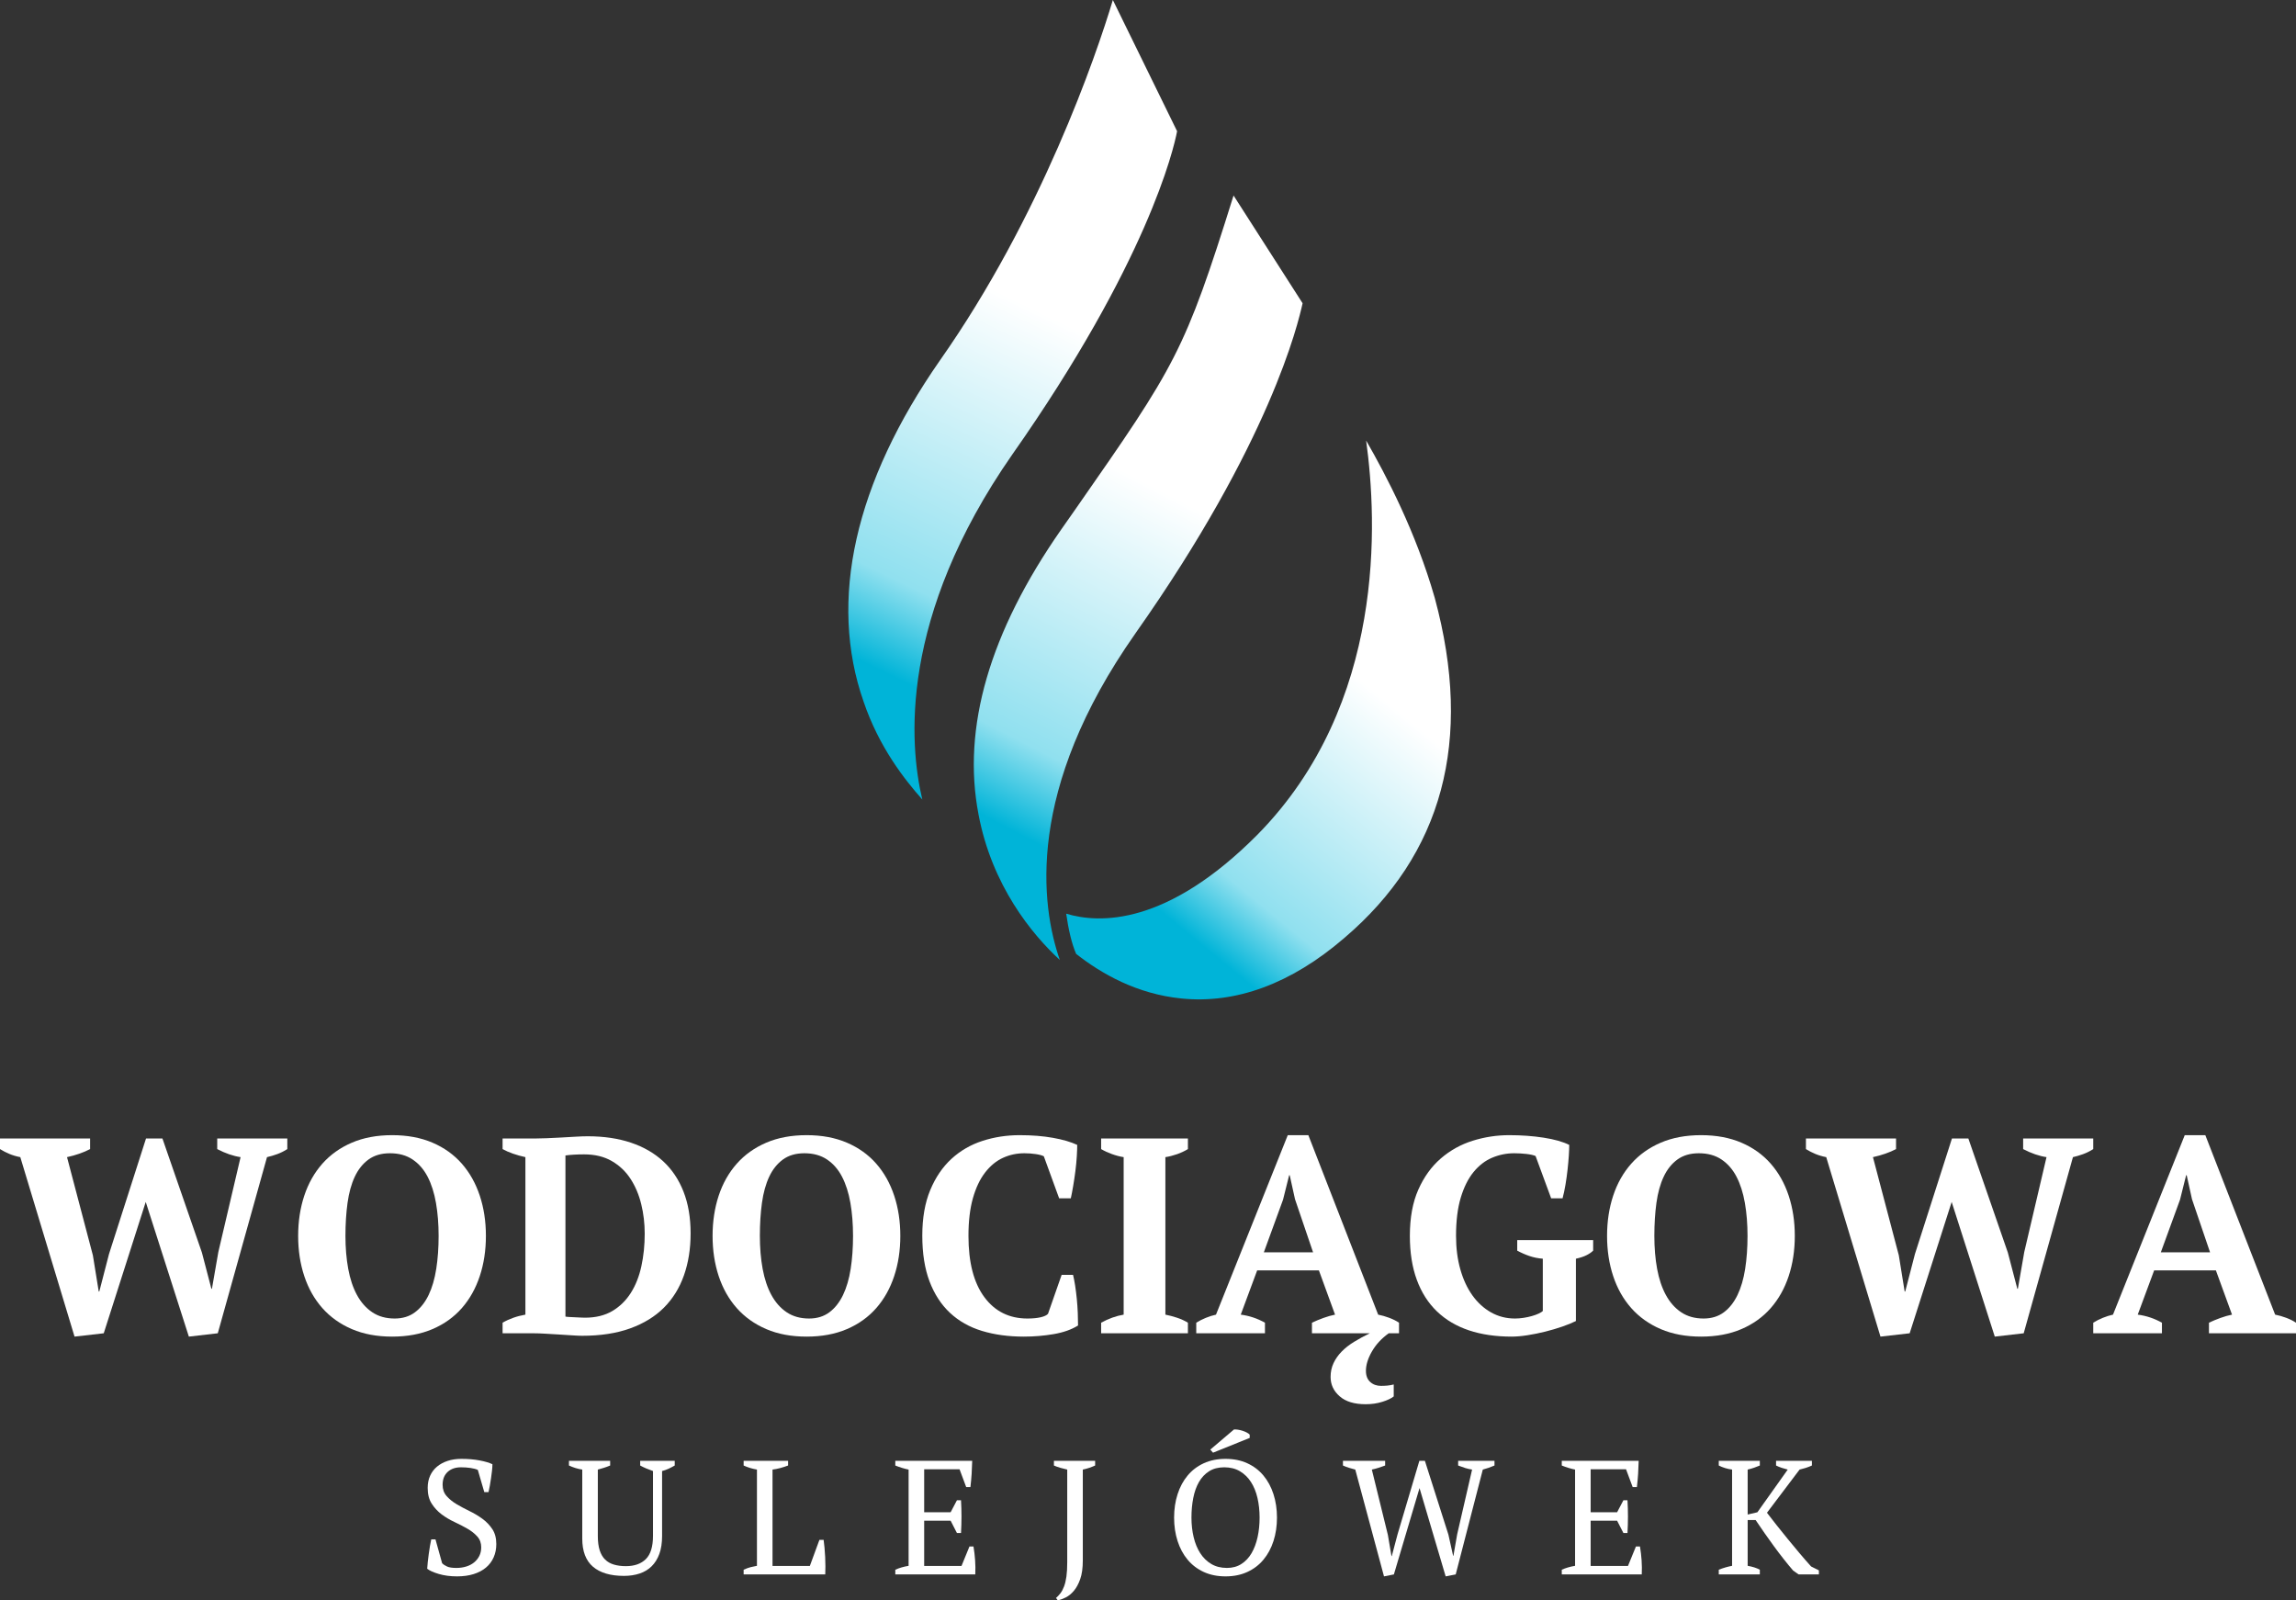 <?xml version="1.0" encoding="UTF-8"?>
<svg width="198px" height="138px" viewBox="0 0 198 138" version="1.1" xmlns="http://www.w3.org/2000/svg" xmlns:xlink="http://www.w3.org/1999/xlink">
    <rect x="0" y="0" width="198" height="138" fill="#333333" stroke="none"/>
    <title>Group</title>
    <defs>
        <linearGradient x1="64.656%" y1="37.883%" x2="33.75%" y2="89.912%" id="linearGradient-1">
            <stop stop-color="#FFFFFF" offset="0%"></stop>
            <stop stop-color="#90E0EF" offset="77.375%"></stop>
            <stop stop-color="#00B4D8" offset="100%"></stop>
        </linearGradient>
        <linearGradient x1="55.228%" y1="37.883%" x2="44.203%" y2="89.912%" id="linearGradient-2">
            <stop stop-color="#FFFFFF" offset="0%"></stop>
            <stop stop-color="#90E0EF" offset="77.375%"></stop>
            <stop stop-color="#00B4D8" offset="100%"></stop>
        </linearGradient>
        <linearGradient x1="55.719%" y1="37.883%" x2="43.659%" y2="89.912%" id="linearGradient-3">
            <stop stop-color="#FFFFFF" offset="0%"></stop>
            <stop stop-color="#90E0EF" offset="77.375%"></stop>
            <stop stop-color="#00B4D8" offset="100%"></stop>
        </linearGradient>
    </defs>
    <g id="RWD-Design-Desktop" stroke="none" stroke-width="1" fill="none" fill-rule="evenodd">
        <g id="konstans-wodociagowa-desktop-wireframeLO-Copy" transform="translate(-1030, -10968)">
            <g id="Group" transform="translate(1030, 10968)">
                <g id="Sulejówek-Copy-2" transform="translate(36.84, 123.258)" fill="#FFFFFF" fill-rule="nonzero">
                    <path d="M1.287,11.537 C1.399,11.649 1.544,11.745 1.721,11.824 C1.898,11.904 2.164,11.943 2.518,11.943 C2.817,11.943 3.097,11.904 3.358,11.824 C3.619,11.745 3.845,11.628 4.037,11.474 C4.228,11.32 4.379,11.134 4.491,10.915 C4.603,10.695 4.659,10.446 4.659,10.166 C4.659,9.792 4.545,9.48 4.316,9.228 C4.088,8.976 3.803,8.752 3.463,8.556 C3.122,8.36 2.752,8.169 2.351,7.982 C1.949,7.796 1.579,7.574 1.238,7.318 C0.898,7.061 0.613,6.753 0.385,6.394 C0.156,6.035 0.042,5.584 0.042,5.043 C0.042,4.651 0.112,4.301 0.252,3.994 C0.392,3.686 0.59,3.424 0.846,3.21 C1.103,2.995 1.408,2.83 1.763,2.713 C2.117,2.596 2.514,2.538 2.952,2.538 C3.521,2.538 4.041,2.582 4.512,2.671 C4.983,2.76 5.354,2.869 5.625,3 C5.625,3.158 5.613,3.343 5.59,3.553 C5.566,3.763 5.538,3.98 5.506,4.203 C5.473,4.427 5.438,4.644 5.401,4.854 C5.363,5.064 5.326,5.248 5.289,5.407 L4.925,5.407 L4.365,3.49 C4.197,3.415 3.985,3.359 3.729,3.322 C3.472,3.284 3.199,3.266 2.91,3.266 C2.435,3.266 2.052,3.399 1.763,3.665 C1.474,3.931 1.329,4.301 1.329,4.777 C1.329,5.16 1.443,5.482 1.672,5.743 C1.901,6.004 2.187,6.238 2.532,6.443 C2.878,6.648 3.248,6.846 3.645,7.038 C4.041,7.229 4.412,7.451 4.757,7.702 C5.102,7.954 5.389,8.253 5.618,8.598 C5.846,8.943 5.96,9.373 5.96,9.886 C5.96,10.306 5.883,10.688 5.73,11.033 C5.576,11.379 5.354,11.673 5.065,11.915 C4.776,12.158 4.421,12.344 4.002,12.475 C3.582,12.606 3.106,12.671 2.574,12.671 C1.987,12.671 1.46,12.601 0.993,12.461 C0.527,12.321 0.196,12.172 0,12.013 C0.009,11.855 0.026,11.663 0.049,11.439 C0.072,11.215 0.1,10.984 0.133,10.747 C0.166,10.509 0.201,10.278 0.238,10.054 C0.275,9.83 0.312,9.639 0.35,9.48 L0.714,9.48 L1.287,11.537 Z" id="Path"></path>
                    <path d="M12.225,2.706 L15.778,2.706 L15.778,3.112 C15.601,3.186 15.424,3.252 15.247,3.308 C15.07,3.364 14.892,3.415 14.715,3.462 L14.715,9.186 C14.715,9.681 14.769,10.093 14.876,10.425 C14.983,10.756 15.139,11.022 15.345,11.222 C15.55,11.423 15.804,11.568 16.107,11.656 C16.41,11.745 16.753,11.789 17.136,11.789 C17.873,11.789 18.446,11.586 18.857,11.18 C19.267,10.775 19.472,10.105 19.472,9.172 L19.472,3.588 C19.258,3.513 19.057,3.436 18.871,3.357 C18.684,3.277 18.516,3.196 18.367,3.112 L18.367,2.706 L21.347,2.706 L21.347,3.112 C21.17,3.214 20.99,3.308 20.808,3.392 C20.626,3.476 20.442,3.541 20.256,3.588 L20.256,9.2 C20.256,9.797 20.176,10.31 20.018,10.74 C19.859,11.169 19.638,11.523 19.353,11.803 C19.069,12.083 18.724,12.291 18.318,12.426 C17.912,12.561 17.462,12.629 16.968,12.629 C15.802,12.629 14.911,12.365 14.295,11.838 C13.68,11.311 13.372,10.502 13.372,9.41 L13.372,3.462 C12.989,3.406 12.607,3.289 12.225,3.112 L12.225,2.706 Z" id="Path"></path>
                    <path d="M27.289,2.706 L31.123,2.706 L31.123,3.112 C30.899,3.196 30.675,3.268 30.452,3.329 C30.228,3.389 30.004,3.434 29.78,3.462 L29.78,11.775 L32.998,11.775 L33.824,9.522 L34.187,9.522 C34.215,9.718 34.241,9.944 34.264,10.201 C34.288,10.457 34.306,10.723 34.32,10.998 C34.334,11.274 34.341,11.542 34.341,11.803 C34.341,12.065 34.337,12.298 34.327,12.503 L27.289,12.503 L27.289,12.097 C27.513,11.995 27.719,11.92 27.905,11.873 C28.092,11.827 28.269,11.789 28.437,11.761 L28.437,3.462 C28.222,3.424 28.017,3.375 27.821,3.315 C27.625,3.254 27.448,3.186 27.289,3.112 L27.289,2.706 Z" id="Path"></path>
                    <path d="M47,2.706 C46.99,3.079 46.974,3.455 46.951,3.833 C46.927,4.21 46.892,4.591 46.846,4.973 L46.482,4.973 L45.908,3.434 L42.858,3.434 L42.858,7.143 L45.139,7.143 L45.684,6.107 L46.034,6.107 C46.09,7.031 46.09,7.973 46.034,8.934 L45.684,8.934 L45.139,7.87 L42.858,7.87 L42.858,11.775 L46.076,11.775 L46.762,10.096 L47.111,10.096 C47.177,10.488 47.223,10.884 47.251,11.285 C47.279,11.687 47.284,12.092 47.265,12.503 L40.368,12.503 L40.368,12.097 C40.694,11.948 41.076,11.836 41.515,11.761 L41.515,3.462 C41.328,3.424 41.137,3.375 40.941,3.315 C40.745,3.254 40.554,3.186 40.368,3.112 L40.368,2.706 L47,2.706 Z" id="Path"></path>
                    <path d="M54.047,2.706 L57.601,2.706 L57.601,3.112 C57.433,3.186 57.261,3.254 57.083,3.315 C56.906,3.375 56.724,3.424 56.538,3.462 L56.538,11.299 C56.538,11.953 56.463,12.489 56.314,12.909 C56.165,13.329 55.98,13.667 55.761,13.924 C55.542,14.18 55.309,14.369 55.062,14.49 C54.814,14.612 54.588,14.696 54.383,14.742 L54.229,14.532 C54.369,14.411 54.497,14.274 54.614,14.12 C54.73,13.966 54.833,13.772 54.922,13.539 C55.01,13.305 55.078,13.021 55.125,12.685 C55.171,12.349 55.195,11.939 55.195,11.453 L55.195,3.462 C54.989,3.415 54.789,3.364 54.593,3.308 C54.397,3.252 54.215,3.186 54.047,3.112 L54.047,2.706 Z" id="Path"></path>
                    <path d="M64.411,7.604 C64.411,6.877 64.511,6.203 64.712,5.582 C64.912,4.962 65.201,4.425 65.579,3.973 C65.957,3.52 66.421,3.168 66.971,2.916 C67.522,2.664 68.147,2.538 68.846,2.538 C69.546,2.538 70.171,2.664 70.721,2.916 C71.271,3.168 71.736,3.52 72.113,3.973 C72.491,4.425 72.78,4.962 72.981,5.582 C73.181,6.203 73.282,6.877 73.282,7.604 C73.282,8.332 73.181,9.006 72.981,9.627 C72.78,10.247 72.491,10.784 72.113,11.236 C71.736,11.689 71.271,12.041 70.721,12.293 C70.171,12.545 69.546,12.671 68.846,12.671 C68.147,12.671 67.522,12.545 66.971,12.293 C66.421,12.041 65.957,11.689 65.579,11.236 C65.201,10.784 64.912,10.247 64.712,9.627 C64.511,9.006 64.411,8.332 64.411,7.604 Z M65.908,7.604 C65.908,8.202 65.971,8.764 66.097,9.291 C66.223,9.818 66.412,10.278 66.664,10.67 C66.915,11.061 67.233,11.372 67.615,11.6 C67.997,11.829 68.45,11.943 68.972,11.943 C69.448,11.943 69.863,11.829 70.217,11.6 C70.572,11.372 70.863,11.061 71.092,10.67 C71.32,10.278 71.493,9.818 71.61,9.291 C71.726,8.764 71.784,8.202 71.784,7.604 C71.784,7.007 71.724,6.445 71.603,5.918 C71.481,5.391 71.295,4.931 71.043,4.539 C70.791,4.147 70.474,3.837 70.092,3.609 C69.709,3.38 69.257,3.266 68.734,3.266 C68.221,3.266 67.785,3.38 67.426,3.609 C67.067,3.837 66.776,4.147 66.552,4.539 C66.328,4.931 66.165,5.391 66.062,5.918 C65.959,6.445 65.908,7.007 65.908,7.604 Z M69.574,0.005 C69.658,-0.005 69.765,0 69.896,0.019 C70.026,0.037 70.159,0.068 70.294,0.11 C70.43,0.152 70.556,0.203 70.672,0.264 C70.789,0.324 70.875,0.387 70.931,0.453 L70.931,0.732 L67.769,2.006 L67.531,1.74 L69.574,0.005 Z" id="Shape"></path>
                    <path d="M90.109,3.462 C89.914,3.434 89.718,3.389 89.522,3.329 C89.326,3.268 89.121,3.196 88.906,3.112 L88.906,2.706 L92.04,2.706 L92.04,3.112 C91.723,3.252 91.387,3.368 91.033,3.462 L88.696,12.503 L87.829,12.671 L85.576,5.057 L83.365,12.503 L82.512,12.671 L80.035,3.462 C79.849,3.415 79.667,3.364 79.49,3.308 C79.313,3.252 79.14,3.186 78.972,3.112 L78.972,2.706 L82.61,2.706 L82.61,3.112 C82.433,3.177 82.251,3.24 82.064,3.301 C81.878,3.361 81.677,3.415 81.463,3.462 L82.848,9.102 L83.156,10.922 L83.184,10.922 L83.673,9.074 L85.562,2.706 L86.038,2.706 L88.067,9.074 L88.472,10.894 L88.5,10.894 L88.822,9.046 L90.109,3.462 Z" id="Path"></path>
                    <path d="M104.475,2.706 C104.465,3.079 104.449,3.455 104.426,3.833 C104.402,4.21 104.367,4.591 104.321,4.973 L103.957,4.973 L103.383,3.434 L100.333,3.434 L100.333,7.143 L102.614,7.143 L103.159,6.107 L103.509,6.107 C103.565,7.031 103.565,7.973 103.509,8.934 L103.159,8.934 L102.614,7.87 L100.333,7.87 L100.333,11.775 L103.551,11.775 L104.237,10.096 L104.587,10.096 C104.652,10.488 104.699,10.884 104.727,11.285 C104.755,11.687 104.759,12.092 104.741,12.503 L97.843,12.503 L97.843,12.097 C98.169,11.948 98.552,11.836 98.99,11.761 L98.99,3.462 C98.803,3.424 98.612,3.375 98.416,3.315 C98.22,3.254 98.029,3.186 97.843,3.112 L97.843,2.706 L104.475,2.706 Z" id="Path"></path>
                    <path d="M116.322,2.706 L119.414,2.706 L119.414,3.112 C119.227,3.196 119.045,3.266 118.868,3.322 C118.691,3.378 118.518,3.424 118.35,3.462 L115.538,7.185 C115.771,7.492 116.039,7.838 116.342,8.22 C116.646,8.603 116.963,8.997 117.294,9.403 C117.625,9.809 117.966,10.219 118.315,10.635 C118.665,11.05 119.008,11.444 119.344,11.817 L120.015,12.153 L120.015,12.503 L118.266,12.503 L117.791,12.167 C117.24,11.523 116.692,10.828 116.147,10.082 C115.601,9.335 115.072,8.58 114.559,7.814 L113.873,7.814 L113.873,11.761 C114.302,11.836 114.652,11.948 114.922,12.097 L114.922,12.503 L111.382,12.503 L111.382,12.097 C111.756,11.948 112.138,11.836 112.53,11.761 L112.53,3.462 C112.11,3.406 111.728,3.289 111.382,3.112 L111.382,2.706 L114.922,2.706 L114.922,3.112 C114.773,3.177 114.61,3.24 114.433,3.301 C114.255,3.361 114.069,3.415 113.873,3.462 L113.873,7.339 L114.712,7.143 L117.329,3.462 C117.142,3.415 116.965,3.364 116.797,3.308 C116.629,3.252 116.471,3.186 116.322,3.112 L116.322,2.706 Z" id="Path"></path>
                </g>
                <g id="Wodociągowa-Copy-3" transform="translate(0, 97.884)" fill="#FFFFFF" fill-rule="nonzero">
                    <path d="M20.747,1.895 C20.108,1.799 19.436,1.568 18.733,1.2 L18.733,0.288 L24.777,0.288 L24.777,1.2 C24.505,1.376 24.217,1.52 23.914,1.632 C23.61,1.743 23.314,1.831 23.026,1.895 L18.781,17.083 L16.286,17.371 L12.568,5.758 L8.947,17.083 L6.428,17.371 L1.751,1.895 C1.415,1.831 1.103,1.739 0.816,1.62 C0.528,1.5 0.256,1.36 0,1.2 L0,0.288 L7.771,0.288 L7.771,1.2 C7.499,1.344 7.192,1.476 6.848,1.596 C6.504,1.716 6.148,1.815 5.78,1.895 L8.011,10.365 L8.515,13.484 L8.563,13.484 L9.402,10.245 L12.592,0.288 L14.008,0.288 L17.413,10.125 L18.229,13.244 L18.277,13.244 L18.829,10.077 L20.747,1.895 Z" id="Path"></path>
                    <path d="M25.712,8.685 C25.712,7.438 25.888,6.282 26.24,5.218 C26.592,4.155 27.112,3.235 27.799,2.459 C28.487,1.684 29.334,1.08 30.342,0.648 C31.349,0.216 32.508,0 33.82,0 C35.131,0 36.29,0.216 37.297,0.648 C38.305,1.08 39.148,1.684 39.828,2.459 C40.507,3.235 41.023,4.155 41.375,5.218 C41.727,6.282 41.903,7.438 41.903,8.685 C41.903,9.933 41.727,11.089 41.375,12.152 C41.023,13.216 40.507,14.136 39.828,14.912 C39.148,15.687 38.305,16.291 37.297,16.723 C36.29,17.155 35.131,17.371 33.82,17.371 C32.508,17.371 31.349,17.155 30.342,16.723 C29.334,16.291 28.487,15.687 27.799,14.912 C27.112,14.136 26.592,13.216 26.24,12.152 C25.888,11.089 25.712,9.933 25.712,8.685 Z M29.79,8.685 C29.79,9.709 29.87,10.657 30.03,11.529 C30.19,12.4 30.442,13.152 30.785,13.784 C31.129,14.416 31.569,14.912 32.105,15.272 C32.64,15.631 33.284,15.811 34.035,15.811 C34.723,15.811 35.307,15.631 35.786,15.272 C36.266,14.912 36.658,14.416 36.962,13.784 C37.265,13.152 37.485,12.4 37.621,11.529 C37.757,10.657 37.825,9.709 37.825,8.685 C37.825,7.662 37.749,6.714 37.597,5.842 C37.445,4.971 37.205,4.219 36.878,3.587 C36.55,2.955 36.118,2.459 35.582,2.099 C35.047,1.739 34.395,1.56 33.628,1.56 C32.892,1.56 32.276,1.739 31.781,2.099 C31.285,2.459 30.889,2.955 30.593,3.587 C30.298,4.219 30.09,4.971 29.97,5.842 C29.85,6.714 29.79,7.662 29.79,8.685 Z" id="Shape"></path>
                    <path d="M43.342,17.083 L43.342,16.171 C43.614,16.011 43.917,15.871 44.253,15.751 C44.589,15.631 44.941,15.539 45.309,15.476 L45.309,1.895 C44.941,1.815 44.585,1.716 44.241,1.596 C43.897,1.476 43.598,1.344 43.342,1.2 L43.342,0.288 L46.124,0.288 C46.396,0.288 46.732,0.28 47.131,0.264 C47.531,0.248 47.947,0.228 48.379,0.204 C48.81,0.18 49.23,0.156 49.638,0.132 C50.046,0.108 50.393,0.096 50.681,0.096 C52.072,0.096 53.316,0.28 54.411,0.648 C55.506,1.016 56.434,1.552 57.193,2.255 C57.953,2.959 58.537,3.831 58.944,4.871 C59.352,5.91 59.556,7.11 59.556,8.47 C59.556,9.797 59.364,11.005 58.98,12.092 C58.596,13.18 58.021,14.108 57.253,14.876 C56.486,15.643 55.514,16.239 54.339,16.663 C53.164,17.087 51.785,17.299 50.202,17.299 C49.994,17.299 49.714,17.287 49.362,17.263 C49.01,17.239 48.635,17.215 48.235,17.191 C47.835,17.167 47.435,17.143 47.035,17.119 C46.636,17.095 46.284,17.083 45.98,17.083 L43.342,17.083 Z M50.369,1.656 C50.082,1.656 49.794,1.664 49.506,1.68 C49.218,1.696 48.97,1.72 48.762,1.751 L48.762,15.643 C48.826,15.659 48.938,15.671 49.098,15.679 C49.258,15.687 49.422,15.695 49.59,15.703 C49.758,15.711 49.922,15.719 50.082,15.727 C50.242,15.735 50.361,15.739 50.441,15.739 C51.369,15.739 52.156,15.547 52.804,15.164 C53.452,14.78 53.983,14.26 54.399,13.604 C54.815,12.948 55.119,12.18 55.31,11.301 C55.502,10.421 55.598,9.485 55.598,8.494 C55.598,7.614 55.498,6.766 55.298,5.95 C55.099,5.135 54.791,4.407 54.375,3.767 C53.959,3.127 53.42,2.615 52.756,2.231 C52.092,1.847 51.297,1.656 50.369,1.656 Z" id="Shape"></path>
                    <path d="M61.451,8.685 C61.451,7.438 61.627,6.282 61.978,5.218 C62.33,4.155 62.85,3.235 63.537,2.459 C64.225,1.684 65.073,1.08 66.08,0.648 C67.087,0.216 68.247,0 69.558,0 C70.869,0 72.028,0.216 73.036,0.648 C74.043,1.08 74.887,1.684 75.566,2.459 C76.246,3.235 76.761,4.155 77.113,5.218 C77.465,6.282 77.641,7.438 77.641,8.685 C77.641,9.933 77.465,11.089 77.113,12.152 C76.761,13.216 76.246,14.136 75.566,14.912 C74.887,15.687 74.043,16.291 73.036,16.723 C72.028,17.155 70.869,17.371 69.558,17.371 C68.247,17.371 67.087,17.155 66.08,16.723 C65.073,16.291 64.225,15.687 63.537,14.912 C62.85,14.136 62.33,13.216 61.978,12.152 C61.627,11.089 61.451,9.933 61.451,8.685 Z M65.528,8.685 C65.528,9.709 65.608,10.657 65.768,11.529 C65.928,12.4 66.18,13.152 66.524,13.784 C66.867,14.416 67.307,14.912 67.843,15.272 C68.379,15.631 69.022,15.811 69.774,15.811 C70.461,15.811 71.045,15.631 71.525,15.272 C72.004,14.912 72.396,14.416 72.7,13.784 C73.004,13.152 73.224,12.4 73.36,11.529 C73.495,10.657 73.563,9.709 73.563,8.685 C73.563,7.662 73.487,6.714 73.336,5.842 C73.184,4.971 72.944,4.219 72.616,3.587 C72.288,2.955 71.856,2.459 71.321,2.099 C70.785,1.739 70.133,1.56 69.366,1.56 C68.63,1.56 68.015,1.739 67.519,2.099 C67.023,2.459 66.628,2.955 66.332,3.587 C66.036,4.219 65.828,4.971 65.708,5.842 C65.588,6.714 65.528,7.662 65.528,8.685 Z" id="Shape"></path>
                    <path d="M91.553,12.045 L92.536,12.045 C92.6,12.3 92.66,12.608 92.716,12.968 C92.772,13.328 92.82,13.712 92.86,14.12 C92.9,14.528 92.928,14.932 92.944,15.332 C92.96,15.731 92.968,16.091 92.968,16.411 C92.408,16.763 91.708,17.011 90.869,17.155 C90.029,17.299 89.17,17.371 88.29,17.371 C86.963,17.371 85.76,17.207 84.681,16.879 C83.601,16.551 82.682,16.031 81.922,15.32 C81.163,14.608 80.575,13.704 80.159,12.608 C79.744,11.513 79.536,10.197 79.536,8.661 C79.536,7.142 79.764,5.834 80.219,4.739 C80.675,3.643 81.287,2.743 82.054,2.039 C82.822,1.336 83.713,0.82 84.729,0.492 C85.744,0.164 86.811,0 87.931,0 C88.986,0 89.941,0.076 90.797,0.228 C91.652,0.38 92.352,0.584 92.896,0.84 C92.896,1.096 92.884,1.424 92.86,1.823 C92.836,2.223 92.796,2.643 92.74,3.083 C92.684,3.523 92.62,3.955 92.548,4.379 C92.476,4.803 92.408,5.159 92.344,5.446 L91.337,5.446 L90.017,1.823 C89.874,1.743 89.642,1.68 89.322,1.632 C89.002,1.584 88.674,1.56 88.338,1.56 C87.683,1.56 87.067,1.692 86.492,1.955 C85.916,2.219 85.404,2.639 84.957,3.215 C84.509,3.791 84.157,4.531 83.901,5.434 C83.645,6.338 83.517,7.422 83.517,8.685 C83.517,10.973 83.973,12.732 84.885,13.964 C85.796,15.196 87.035,15.811 88.602,15.811 C89.05,15.811 89.43,15.775 89.742,15.703 C90.053,15.631 90.265,15.531 90.377,15.404 L91.553,12.045 Z" id="Path"></path>
                    <path d="M102.442,17.083 L94.958,17.083 L94.958,16.171 C95.598,15.819 96.246,15.587 96.901,15.476 L96.901,1.895 C96.581,1.847 96.246,1.759 95.894,1.632 C95.542,1.504 95.23,1.36 94.958,1.2 L94.958,0.288 L102.442,0.288 L102.442,1.2 C102.154,1.376 101.838,1.524 101.494,1.644 C101.151,1.763 100.819,1.847 100.499,1.895 L100.499,15.476 C100.819,15.539 101.151,15.627 101.494,15.739 C101.838,15.851 102.154,15.995 102.442,16.171 L102.442,17.083 Z" id="Path"></path>
                    <path d="M109.086,17.083 L103.161,17.083 L103.161,16.171 C103.417,16.011 103.693,15.871 103.989,15.751 C104.285,15.631 104.577,15.539 104.864,15.476 L111.053,0 L112.828,0 L118.848,15.476 C119.168,15.539 119.488,15.631 119.807,15.751 C120.127,15.871 120.407,16.011 120.647,16.171 L120.647,17.083 L119.759,17.083 C119.136,17.531 118.652,18.055 118.308,18.655 C117.965,19.254 117.793,19.81 117.793,20.322 C117.793,20.738 117.917,21.058 118.164,21.282 C118.412,21.506 118.72,21.618 119.088,21.618 C119.28,21.618 119.464,21.61 119.639,21.594 C119.815,21.578 119.999,21.546 120.191,21.498 L120.191,22.529 C119.967,22.705 119.635,22.861 119.196,22.997 C118.756,23.133 118.28,23.201 117.769,23.201 C116.793,23.201 116.046,22.973 115.526,22.517 C115.006,22.062 114.746,21.506 114.746,20.85 C114.746,20.418 114.83,20.022 114.998,19.662 C115.166,19.302 115.398,18.971 115.694,18.667 C115.99,18.363 116.345,18.083 116.761,17.827 C117.177,17.571 117.633,17.323 118.128,17.083 L113.139,17.083 L113.139,16.171 C113.443,16.027 113.771,15.891 114.123,15.763 C114.475,15.635 114.81,15.539 115.13,15.476 L113.739,11.661 L108.414,11.661 L106.999,15.476 C107.735,15.571 108.43,15.803 109.086,16.171 L109.086,17.083 Z M108.99,10.101 L113.235,10.101 L111.676,5.518 L111.221,3.455 L111.173,3.455 L110.645,5.566 L108.99,10.101 Z" id="Shape"></path>
                    <path d="M135.902,16.027 C135.582,16.187 135.19,16.347 134.726,16.507 C134.263,16.667 133.775,16.811 133.263,16.939 C132.752,17.067 132.24,17.171 131.728,17.251 C131.216,17.331 130.761,17.371 130.361,17.371 C128.986,17.371 127.759,17.191 126.679,16.831 C125.6,16.471 124.68,15.927 123.921,15.2 C123.161,14.472 122.582,13.564 122.182,12.476 C121.782,11.389 121.582,10.125 121.582,8.685 C121.582,7.118 121.826,5.786 122.314,4.691 C122.802,3.595 123.449,2.699 124.257,2.003 C125.064,1.308 125.98,0.8 127.003,0.48 C128.026,0.16 129.074,0 130.145,0 C131.2,0 132.192,0.072 133.119,0.216 C134.047,0.36 134.782,0.568 135.326,0.84 C135.326,1.08 135.314,1.388 135.29,1.763 C135.266,2.139 135.23,2.543 135.182,2.975 C135.134,3.407 135.074,3.839 135.002,4.271 C134.93,4.703 134.846,5.095 134.75,5.446 L133.767,5.446 L132.424,1.799 C132.248,1.72 131.984,1.66 131.632,1.62 C131.28,1.58 130.929,1.56 130.577,1.56 C129.921,1.56 129.29,1.688 128.682,1.943 C128.074,2.199 127.539,2.611 127.075,3.179 C126.611,3.747 126.243,4.483 125.972,5.386 C125.7,6.29 125.564,7.39 125.564,8.685 C125.564,9.741 125.688,10.705 125.936,11.577 C126.184,12.448 126.531,13.196 126.979,13.82 C127.427,14.444 127.962,14.932 128.586,15.284 C129.21,15.635 129.897,15.811 130.649,15.811 C130.889,15.811 131.137,15.791 131.392,15.751 C131.648,15.711 131.888,15.659 132.112,15.595 C132.336,15.531 132.532,15.46 132.7,15.38 C132.867,15.3 132.983,15.228 133.047,15.164 L133.047,10.653 C132.632,10.621 132.24,10.541 131.872,10.413 C131.504,10.285 131.161,10.133 130.841,9.957 L130.841,9.045 L137.389,9.045 L137.389,9.957 C137.245,10.101 137.053,10.233 136.813,10.353 C136.573,10.473 136.269,10.573 135.902,10.653 L135.902,16.027 Z" id="Path"></path>
                    <path d="M138.588,8.685 C138.588,7.438 138.764,6.282 139.116,5.218 C139.467,4.155 139.987,3.235 140.675,2.459 C141.362,1.684 142.21,1.08 143.217,0.648 C144.225,0.216 145.384,0 146.695,0 C148.006,0 149.166,0.216 150.173,0.648 C151.18,1.08 152.024,1.684 152.703,2.459 C153.383,3.235 153.899,4.155 154.251,5.218 C154.602,6.282 154.778,7.438 154.778,8.685 C154.778,9.933 154.602,11.089 154.251,12.152 C153.899,13.216 153.383,14.136 152.703,14.912 C152.024,15.687 151.18,16.291 150.173,16.723 C149.166,17.155 148.006,17.371 146.695,17.371 C145.384,17.371 144.225,17.155 143.217,16.723 C142.21,16.291 141.362,15.687 140.675,14.912 C139.987,14.136 139.467,13.216 139.116,12.152 C138.764,11.089 138.588,9.933 138.588,8.685 Z M142.666,8.685 C142.666,9.709 142.745,10.657 142.905,11.529 C143.065,12.4 143.317,13.152 143.661,13.784 C144.005,14.416 144.444,14.912 144.98,15.272 C145.516,15.631 146.159,15.811 146.911,15.811 C147.599,15.811 148.182,15.631 148.662,15.272 C149.142,14.912 149.533,14.416 149.837,13.784 C150.141,13.152 150.361,12.4 150.497,11.529 C150.633,10.657 150.701,9.709 150.701,8.685 C150.701,7.662 150.625,6.714 150.473,5.842 C150.321,4.971 150.081,4.219 149.753,3.587 C149.425,2.955 148.994,2.459 148.458,2.099 C147.922,1.739 147.271,1.56 146.503,1.56 C145.768,1.56 145.152,1.739 144.656,2.099 C144.161,2.459 143.765,2.955 143.469,3.587 C143.173,4.219 142.965,4.971 142.845,5.842 C142.726,6.714 142.666,7.662 142.666,8.685 Z" id="Shape"></path>
                    <path d="M176.485,1.895 C175.845,1.799 175.174,1.568 174.47,1.2 L174.47,0.288 L180.515,0.288 L180.515,1.2 C180.243,1.376 179.955,1.52 179.651,1.632 C179.347,1.743 179.051,1.831 178.764,1.895 L174.518,17.083 L172.024,17.371 L168.306,5.758 L164.684,17.083 L162.166,17.371 L157.489,1.895 C157.153,1.831 156.841,1.739 156.553,1.62 C156.265,1.5 155.993,1.36 155.738,1.2 L155.738,0.288 L163.509,0.288 L163.509,1.2 C163.237,1.344 162.929,1.476 162.585,1.596 C162.242,1.716 161.886,1.815 161.518,1.895 L163.749,10.365 L164.252,13.484 L164.3,13.484 L165.14,10.245 L168.33,0.288 L169.745,0.288 L173.151,10.125 L173.967,13.244 L174.015,13.244 L174.566,10.077 L176.485,1.895 Z" id="Path"></path>
                    <path d="M186.439,17.083 L180.515,17.083 L180.515,16.171 C180.77,16.011 181.046,15.871 181.342,15.751 C181.638,15.631 181.93,15.539 182.218,15.476 L188.406,0 L190.181,0 L196.201,15.476 C196.521,15.539 196.841,15.631 197.161,15.751 C197.48,15.871 197.76,16.011 198,16.171 L198,17.083 L190.493,17.083 L190.493,16.171 C190.796,16.027 191.124,15.891 191.476,15.763 C191.828,15.635 192.164,15.539 192.483,15.476 L191.092,11.661 L185.767,11.661 L184.352,15.476 C185.088,15.571 185.783,15.803 186.439,16.171 L186.439,17.083 Z M186.343,10.101 L190.588,10.101 L189.029,5.518 L188.574,3.455 L188.526,3.455 L187.998,5.566 L186.343,10.101 Z" id="Shape"></path>
                </g>
                <g id="Group-4-Copy" transform="translate(73.156, 0)">
                    <path d="M28.718,86.097 C33.393,86.578 38.165,84.845 42.747,80.903 C51.24,73.686 53.913,63.874 50.573,51.557 C48.951,45.882 46.375,40.974 44.656,37.989 C45.61,44.916 46.375,60.698 35.302,71.954 C27.476,79.842 21.652,79.651 18.789,78.786 C18.979,80.132 19.266,81.383 19.646,82.252 C21.846,83.981 24.899,85.713 28.717,86.097 L28.718,86.097 Z" id="Fill-1" fill="url(#linearGradient-1)"></path>
                    <path d="M28.354,11.316 L22.813,0 C21.38,4.795 16.603,18.699 7.908,31.067 C0.554,41.615 -1.742,51.781 1.319,60.505 C2.654,64.438 4.852,67.217 6.382,68.944 C5.237,64.149 4.375,53.22 14.122,39.218 C25.775,22.631 28.067,12.847 28.353,11.315 L28.354,11.316 Z" id="Fill-2" fill="url(#linearGradient-2)"></path>
                    <path d="M24.769,54.602 C36.393,38.125 38.794,27.875 39.176,26.15 L33.222,16.858 C28.997,30.368 28.228,31.517 19.677,43.78 L18.334,45.696 C12.189,54.51 9.787,62.75 11.228,70.224 C12.38,76.354 15.839,80.572 18.24,82.776 C16.605,78.076 15.261,68.113 24.769,54.604 L24.769,54.602 Z" id="Fill-3" fill="url(#linearGradient-3)"></path>
                </g>
            </g>
        </g>
    </g>
</svg>